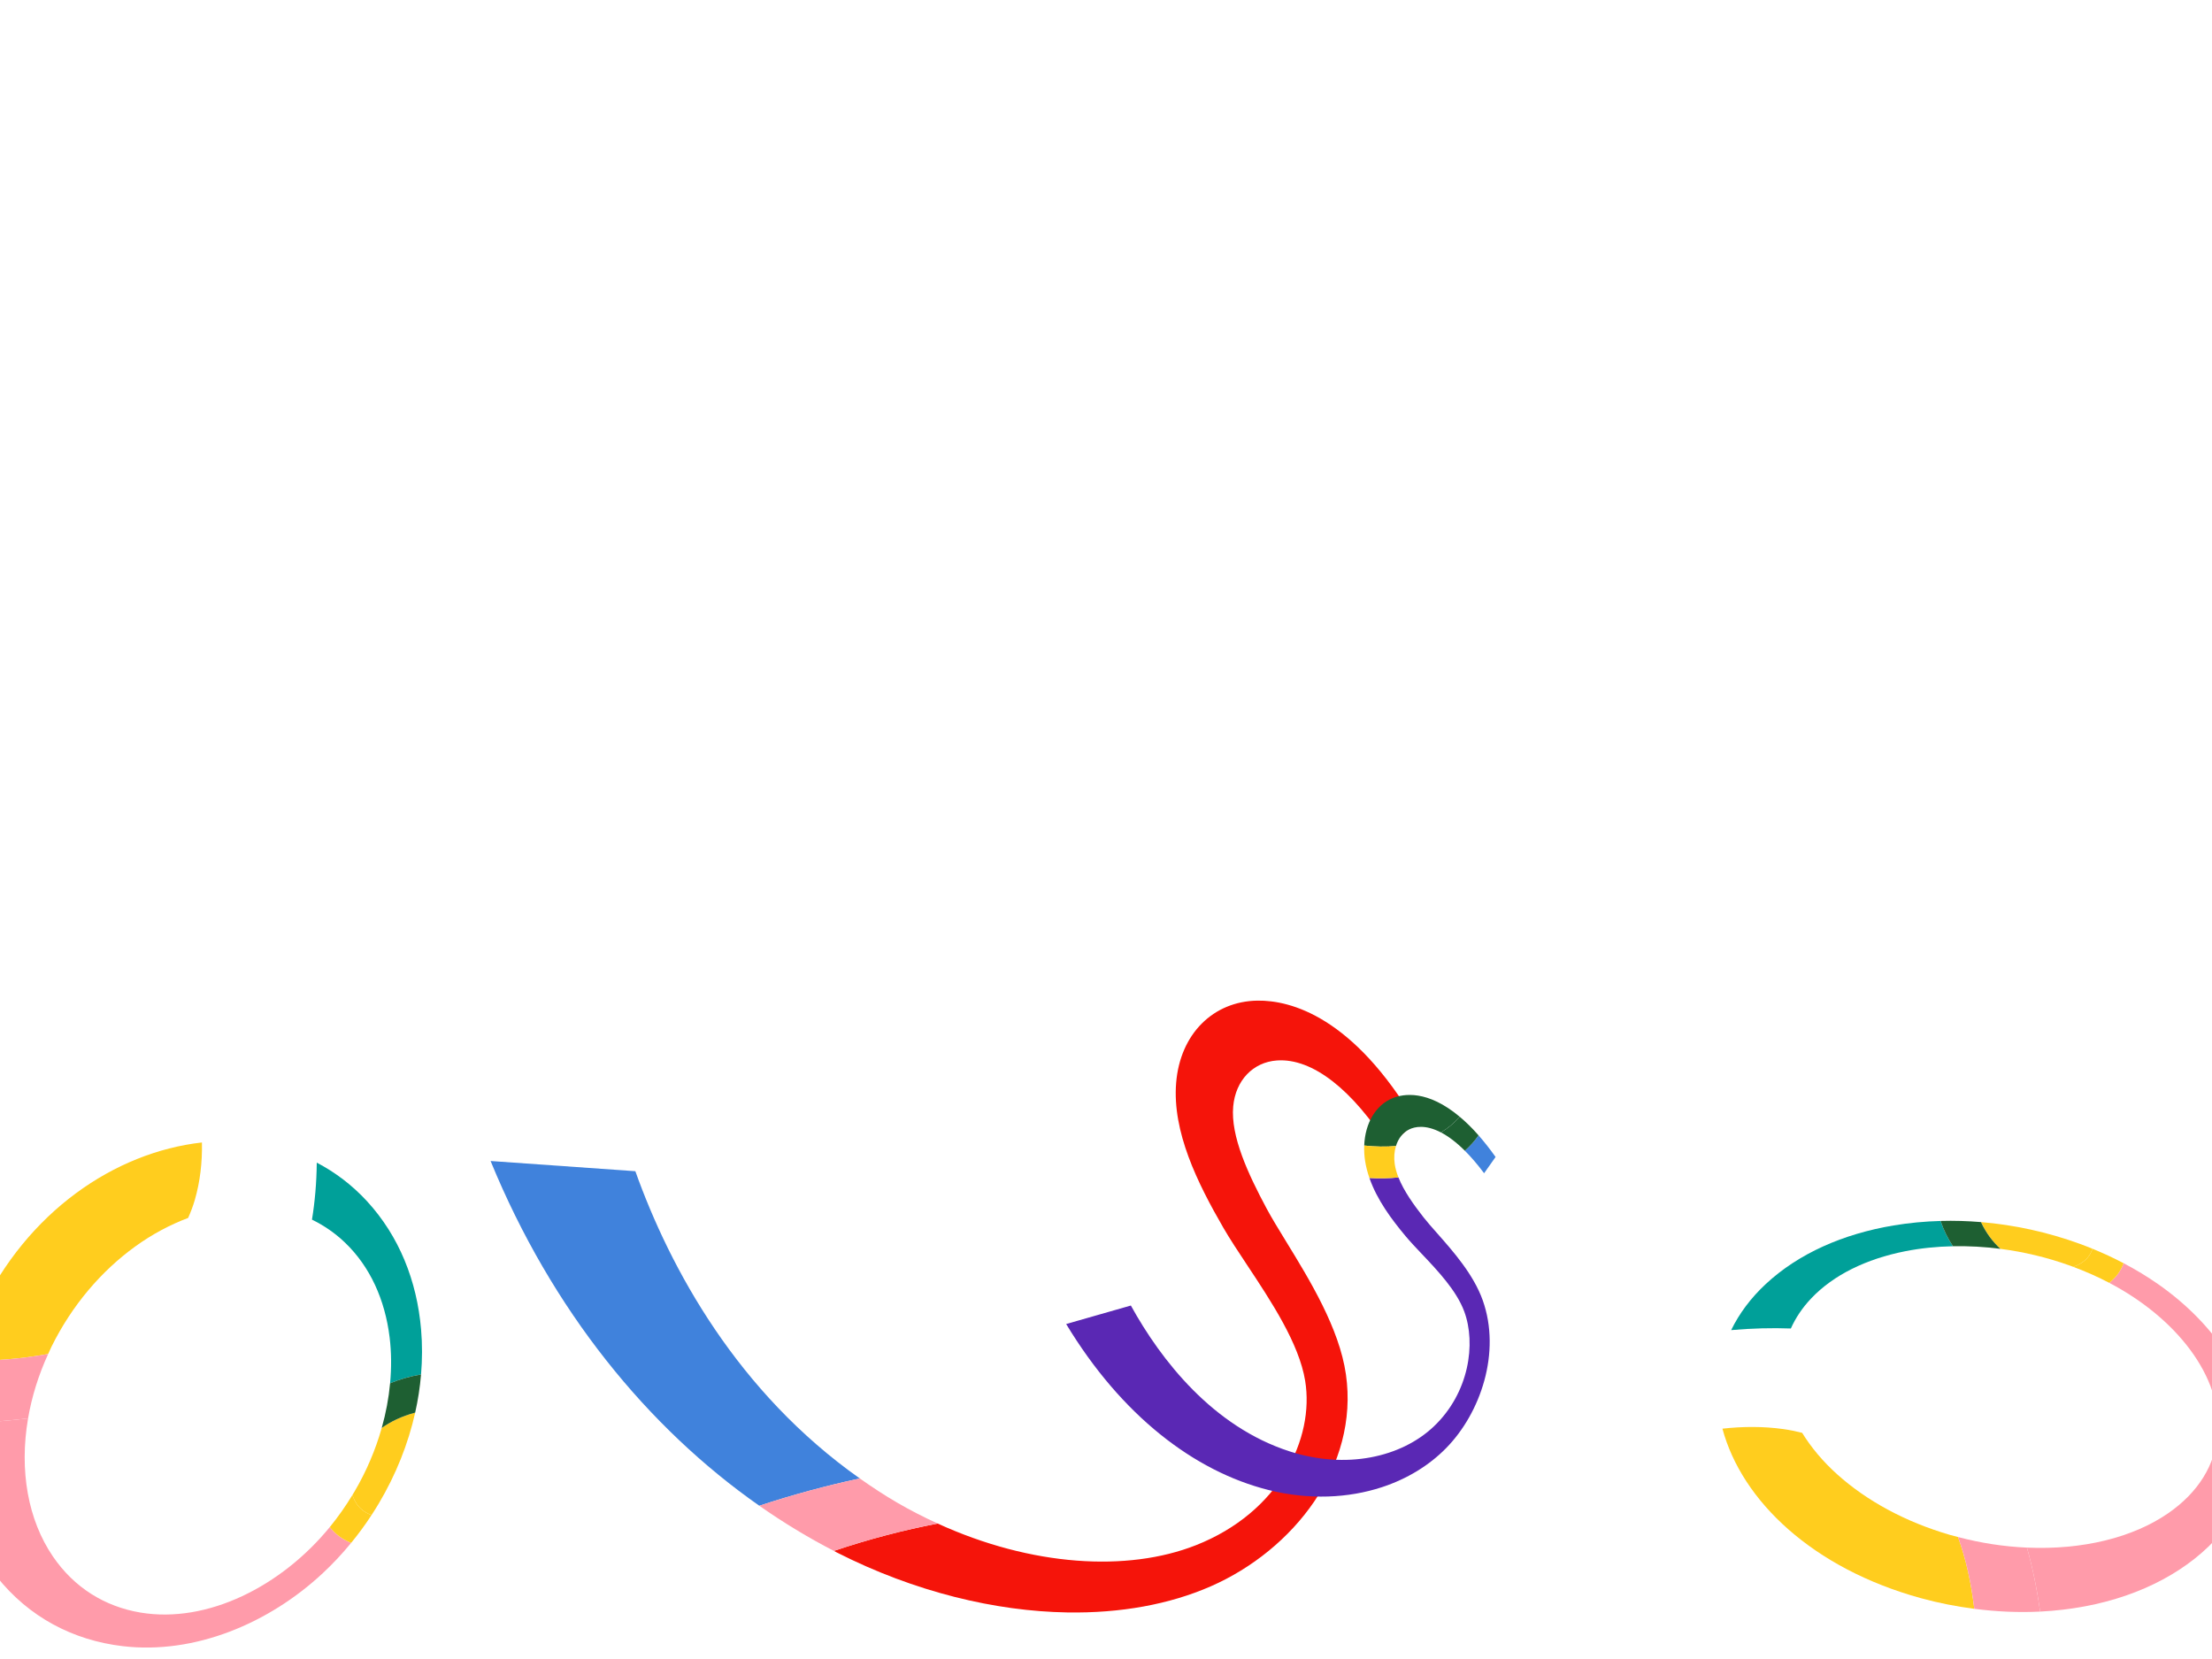 <?xml version="1.0" encoding="UTF-8"?><svg id="a" xmlns="http://www.w3.org/2000/svg" width="1920" height="1440" xmlns:xlink="http://www.w3.org/1999/xlink" viewBox="0 0 1920 1440"><defs><style>.c{fill:none;}.c,.d,.e,.f,.g,.h,.i,.j{stroke-width:0px;}.d{fill:#4082dc;}.e{fill:#ff9baa;}.f{fill:#ffcd1e;}.g{fill:#5a28b4;}.h{fill:#f5140a;}.i{fill:#1e5f32;}.k{clip-path:url(#b);}.j{fill:#00a099;}</style><clipPath id="b"><rect class="c" width="1920" height="1440"/></clipPath></defs><g class="k"><path class="f" d="M1699.563,1334.143c-2.29-.604-4.599-1.152-6.878-1.814-39.322-11.44-72.722-29.932-97.77-52.388-12.683-11.371-22.874-23.621-30.662-36.248-5.426-1.364-10.97-2.526-16.7-3.309-17.069-2.332-34.683-2.288-52.497-.304,16.928,62.913,78.526,121.322,172.219,147.113,15.412,4.244,30.949,7.243,46.404,9.247-1.396-11.112-3.113-21.922-5.469-32.389-2.383-10.589-5.324-20.525-8.645-29.907Z"/><path class="e" d="M1830.808,1113.49c57.791,30.278,98.521,81.325,94.192,131.354-2.286,26.449-16.642,50.486-43.23,68.779-30.512,20.993-74.004,31.793-122.406,29.694,4.841,17.064,8.648,35.549,11.427,55.533,53.659-2.696,100.271-19.106,134.104-45.889,34.196-27.068,51.129-61.427,52.106-98.053,1.432-53.671-33.745-105.321-83.797-140.297-9.318-6.511-19.348-12.59-29.969-18.176-1.165,3.316-2.806,6.536-5.089,9.594-2.023,2.709-4.498,5.195-7.338,7.458Z"/><path class="f" d="M1719.464,1060.764c4.547,9.749,10.485,17.353,16.886,23.223,20.274,2.629,40.58,7.459,59.945,14.408,1.135.407,2.241.84,3.362,1.258,5.119-1.857,9.379-4.555,12.313-7.97,1.983-2.308,3.343-4.943,4.226-7.8-3.602-1.464-7.25-2.894-10.981-4.254-27.71-10.1-56.798-16.457-85.752-18.865Z"/><path class="j" d="M1643.594,1063.687c-43.601,7.298-82.305,24.212-110.922,50.849-12.97,12.074-22.975,25.518-30.043,39.981,18.199-1.581,35.535-2.007,51.81-1.398,4.176-9.274,9.998-18.039,17.657-26.11,19.43-20.481,47.923-34.277,81.551-40.937,13.459-2.665,27.437-4.053,41.515-4.344-4.34-6.511-8.016-13.812-10.767-21.951-13.609.382-27.275,1.646-40.802,3.911Z"/><path class="e" d="M1699.563,1334.143c3.321,9.382,6.262,19.318,8.645,29.907,2.356,10.467,4.074,21.276,5.469,32.389,19.405,2.517,38.546,3.345,57.113,2.412-2.779-19.984-6.586-38.47-11.427-55.533-19.714-.855-39.868-3.915-59.801-9.175Z"/><path class="f" d="M1799.657,1099.653c11.013,4.108,21.428,8.743,31.151,13.837,2.841-2.263,5.315-4.75,7.338-7.458,2.282-3.058,3.923-6.278,5.089-9.594-8.579-4.512-17.596-8.715-27.038-12.554-.883,2.857-2.242,5.492-4.226,7.8-2.935,3.414-7.195,6.113-12.313,7.97Z"/><path class="i" d="M1736.35,1083.987c-6.401-5.87-12.339-13.474-16.886-23.223-11.645-.969-23.368-1.317-35.068-.988,2.751,8.139,6.427,15.44,10.767,21.951,13.637-.281,27.463.48,41.187,2.26Z"/><path class="f" d="M41.792,1175.258c.965-2.108,1.866-4.242,2.899-6.334,17.835-36.09,43.325-65.709,72.552-86.896,14.795-10.725,30.345-18.969,46.067-24.879,2.208-5.005,4.193-10.146,5.753-15.51,4.647-15.981,6.559-32.77,6.212-49.988-75.973,8.558-151.701,60.307-192.501,146.587-6.711,14.188-11.965,28.641-16.033,43.13,13.273-.022,26.221-.386,38.83-1.398,12.752-1.024,24.794-2.655,36.22-4.712Z"/><path class="e" d="M286.256,1325.492c-41.879,51.234-106.196,83.976-164.392,74.189-30.805-5.178-57.468-21.53-76.046-48.85-21.342-31.384-29.266-73.96-21.449-119.743-20.65,2.613-42.874,4.078-66.764,4.389-2.72,51.374,11.51,97.586,39.351,132.796,28.099,35.54,66.636,55.499,109.549,60.578,62.793,7.431,127.195-19.998,173.697-63.368,8.655-8.072,16.883-16.866,24.602-26.276-3.746-1.483-7.327-3.404-10.646-5.915-2.941-2.225-5.572-4.853-7.901-7.801Z"/><path class="f" d="M360.376,1226.145c-11.902,3.174-21.457,7.915-29.038,13.298-5.348,18.901-13.272,37.575-23.567,55.11-.603,1.028-1.233,2.025-1.847,3.039,1.598,5.06,4.275,9.404,7.938,12.574,2.476,2.143,5.403,3.732,8.643,4.896,2.115-3.24,4.194-6.528,6.201-9.903,14.909-25.064,25.603-51.87,31.67-79.014Z"/><path class="j" d="M365.492,1153.89c-3.628-42.228-19.062-80.984-47.036-111.355-12.692-13.778-27.331-24.907-43.502-33.369-.185,17.509-1.629,34.053-4.167,49.461,10.407,5.077,20.029,11.657,28.629,19.897,21.809,20.893,34.758,49.578,38.772,82.272,1.605,13.078,1.658,26.497.417,39.877,8.1-3.353,17.048-5.985,26.869-7.641,1.084-12.944,1.144-26.049.019-39.142Z"/><path class="e" d="M41.792,1175.258c-11.427,2.058-23.468,3.689-36.22,4.712-12.609,1.013-25.557,1.376-38.83,1.398-5.109,18.189-8.194,36.322-9.136,54.109,23.891-.312,46.114-1.776,66.764-4.389,3.185-18.655,9.018-37.476,17.422-55.83Z"/><path class="f" d="M305.924,1297.591c-6.037,9.954-12.622,19.281-19.668,27.9,2.329,2.949,4.96,5.576,7.901,7.801,3.32,2.51,6.9,4.432,10.646,5.915,6.234-7.601,12.156-15.651,17.701-24.145-3.24-1.164-6.167-2.753-8.643-4.896-3.662-3.171-6.34-7.514-7.938-12.574Z"/><path class="i" d="M331.338,1239.442c7.581-5.382,17.135-10.124,29.038-13.298,2.441-10.92,4.165-21.987,5.097-33.113-9.821,1.656-18.769,4.287-26.869,7.641-1.202,12.959-3.645,25.973-7.266,38.77Z"/><path class="h" d="M726.312,1347.514c67.988,34.561,138.114,51.017,199.975,52.07,46.306.786,88.917-7.011,124.653-22.666,71.768-31.441,128.789-103.869,117.318-183.94-5.736-40.025-31.421-81.921-51.776-115.121-6.763-11.03-12.73-20.765-17.054-28.845-16.04-29.971-31.375-62.78-29.012-88.676,2.067-22.637,17.25-38.368,37.876-39.857,31.179-2.256,65.999,25.87,96.893,74.633l23.617-20.89c-54.096-91.43-108.137-106.097-137.32-105.687-38.321.55-67.112,28.789-70.593,71.354-3.466,42.413,18.455,86.889,41.006,125.841,5.663,9.785,12.999,20.854,20.583,32.3,20.948,31.609,45.119,68.082,50.406,100.565,8.132,49.972-22.207,114.009-94.88,142.653-59.265,23.364-142.567,18.448-224.105-18.83-29.838,5.714-60.147,13.665-90.083,23.757.846.436,1.649.907,2.496,1.337Z"/><path class="d" d="M551.479,1016.599l-125.653-8.86c53.205,129.759,136.458,231.47,233.255,299.24,28.899-9.559,58.15-17.431,87.216-23.697-106.005-74.778-164.526-181.777-194.818-266.683Z"/><path class="e" d="M813.899,1322.419c-11.689-5.344-23.378-11.288-34.885-17.969-11.373-6.602-22.158-13.721-32.716-21.168-29.067,6.265-58.317,14.137-87.216,23.697,21.103,14.774,42.712,27.855,64.735,39.198,29.936-10.092,60.245-18.043,90.083-23.757Z"/><path class="d" d="M1271.495,998.845c5.248,5.233,10.817,11.655,16.695,19.517l9.959-14.109c-5.031-7.102-9.953-13.317-14.758-18.774-3.404,4.891-7.382,9.353-11.897,13.366Z"/><path class="i" d="M1223.248,980.287c4.683-2.288,13.917-4.411,27.486,2.655,6.324-3.782,11.762-8.381,16.254-13.645-27.915-23.383-48.647-20.047-58.311-16.061-14.551,6.007-23.779,21.576-24.552,41.082,9.51,1.055,18.735,1.187,27.544.422,2.031-6.577,6.062-11.76,11.578-14.453Z"/><path class="g" d="M1220.159,1073.11c3.921,4.692,8.802,9.845,13.851,15.177,13.979,14.758,30.17,31.854,36.913,49.973,10.397,27.939,4.303,70.805-26.436,99.928-28.338,26.842-76.066,37.415-125.104,21.601-66.561-21.464-111.507-78.948-137.806-126.599l-56.153,16.054c48.055,79.541,111.176,127.762,175.296,143.979,35.442,8.961,69.891,7.128,98.809-2.365,21.785-7.154,40.837-18.767,55.701-33.907,30.026-30.581,47.807-83.043,31.817-128.184-7.97-22.496-25.646-42.501-39.599-58.29-4.625-5.237-8.702-9.85-11.787-13.788-8.547-10.918-17.094-22.811-21.813-34.691-8.086.835-16.503.991-25.191.491,6.628,19.056,19.165,35.859,31.502,50.621Z"/><path class="f" d="M1211.67,994.739c-8.81.765-18.034.633-27.544-.422-.168,4.245.054,8.633.73,13.108.774,5.123,2.092,10.146,3.802,15.063,8.688.501,17.106.345,25.191-.491-1.565-3.941-2.698-7.85-3.247-11.676-.8-5.576-.376-10.905,1.068-15.583Z"/><path class="i" d="M1250.734,982.941c6.132,3.193,13.066,8.23,20.761,15.903,4.515-4.013,8.493-8.476,11.897-13.366-5.662-6.431-11.139-11.772-16.403-16.182-4.493,5.264-9.93,9.862-16.254,13.645Z"/></g></svg>